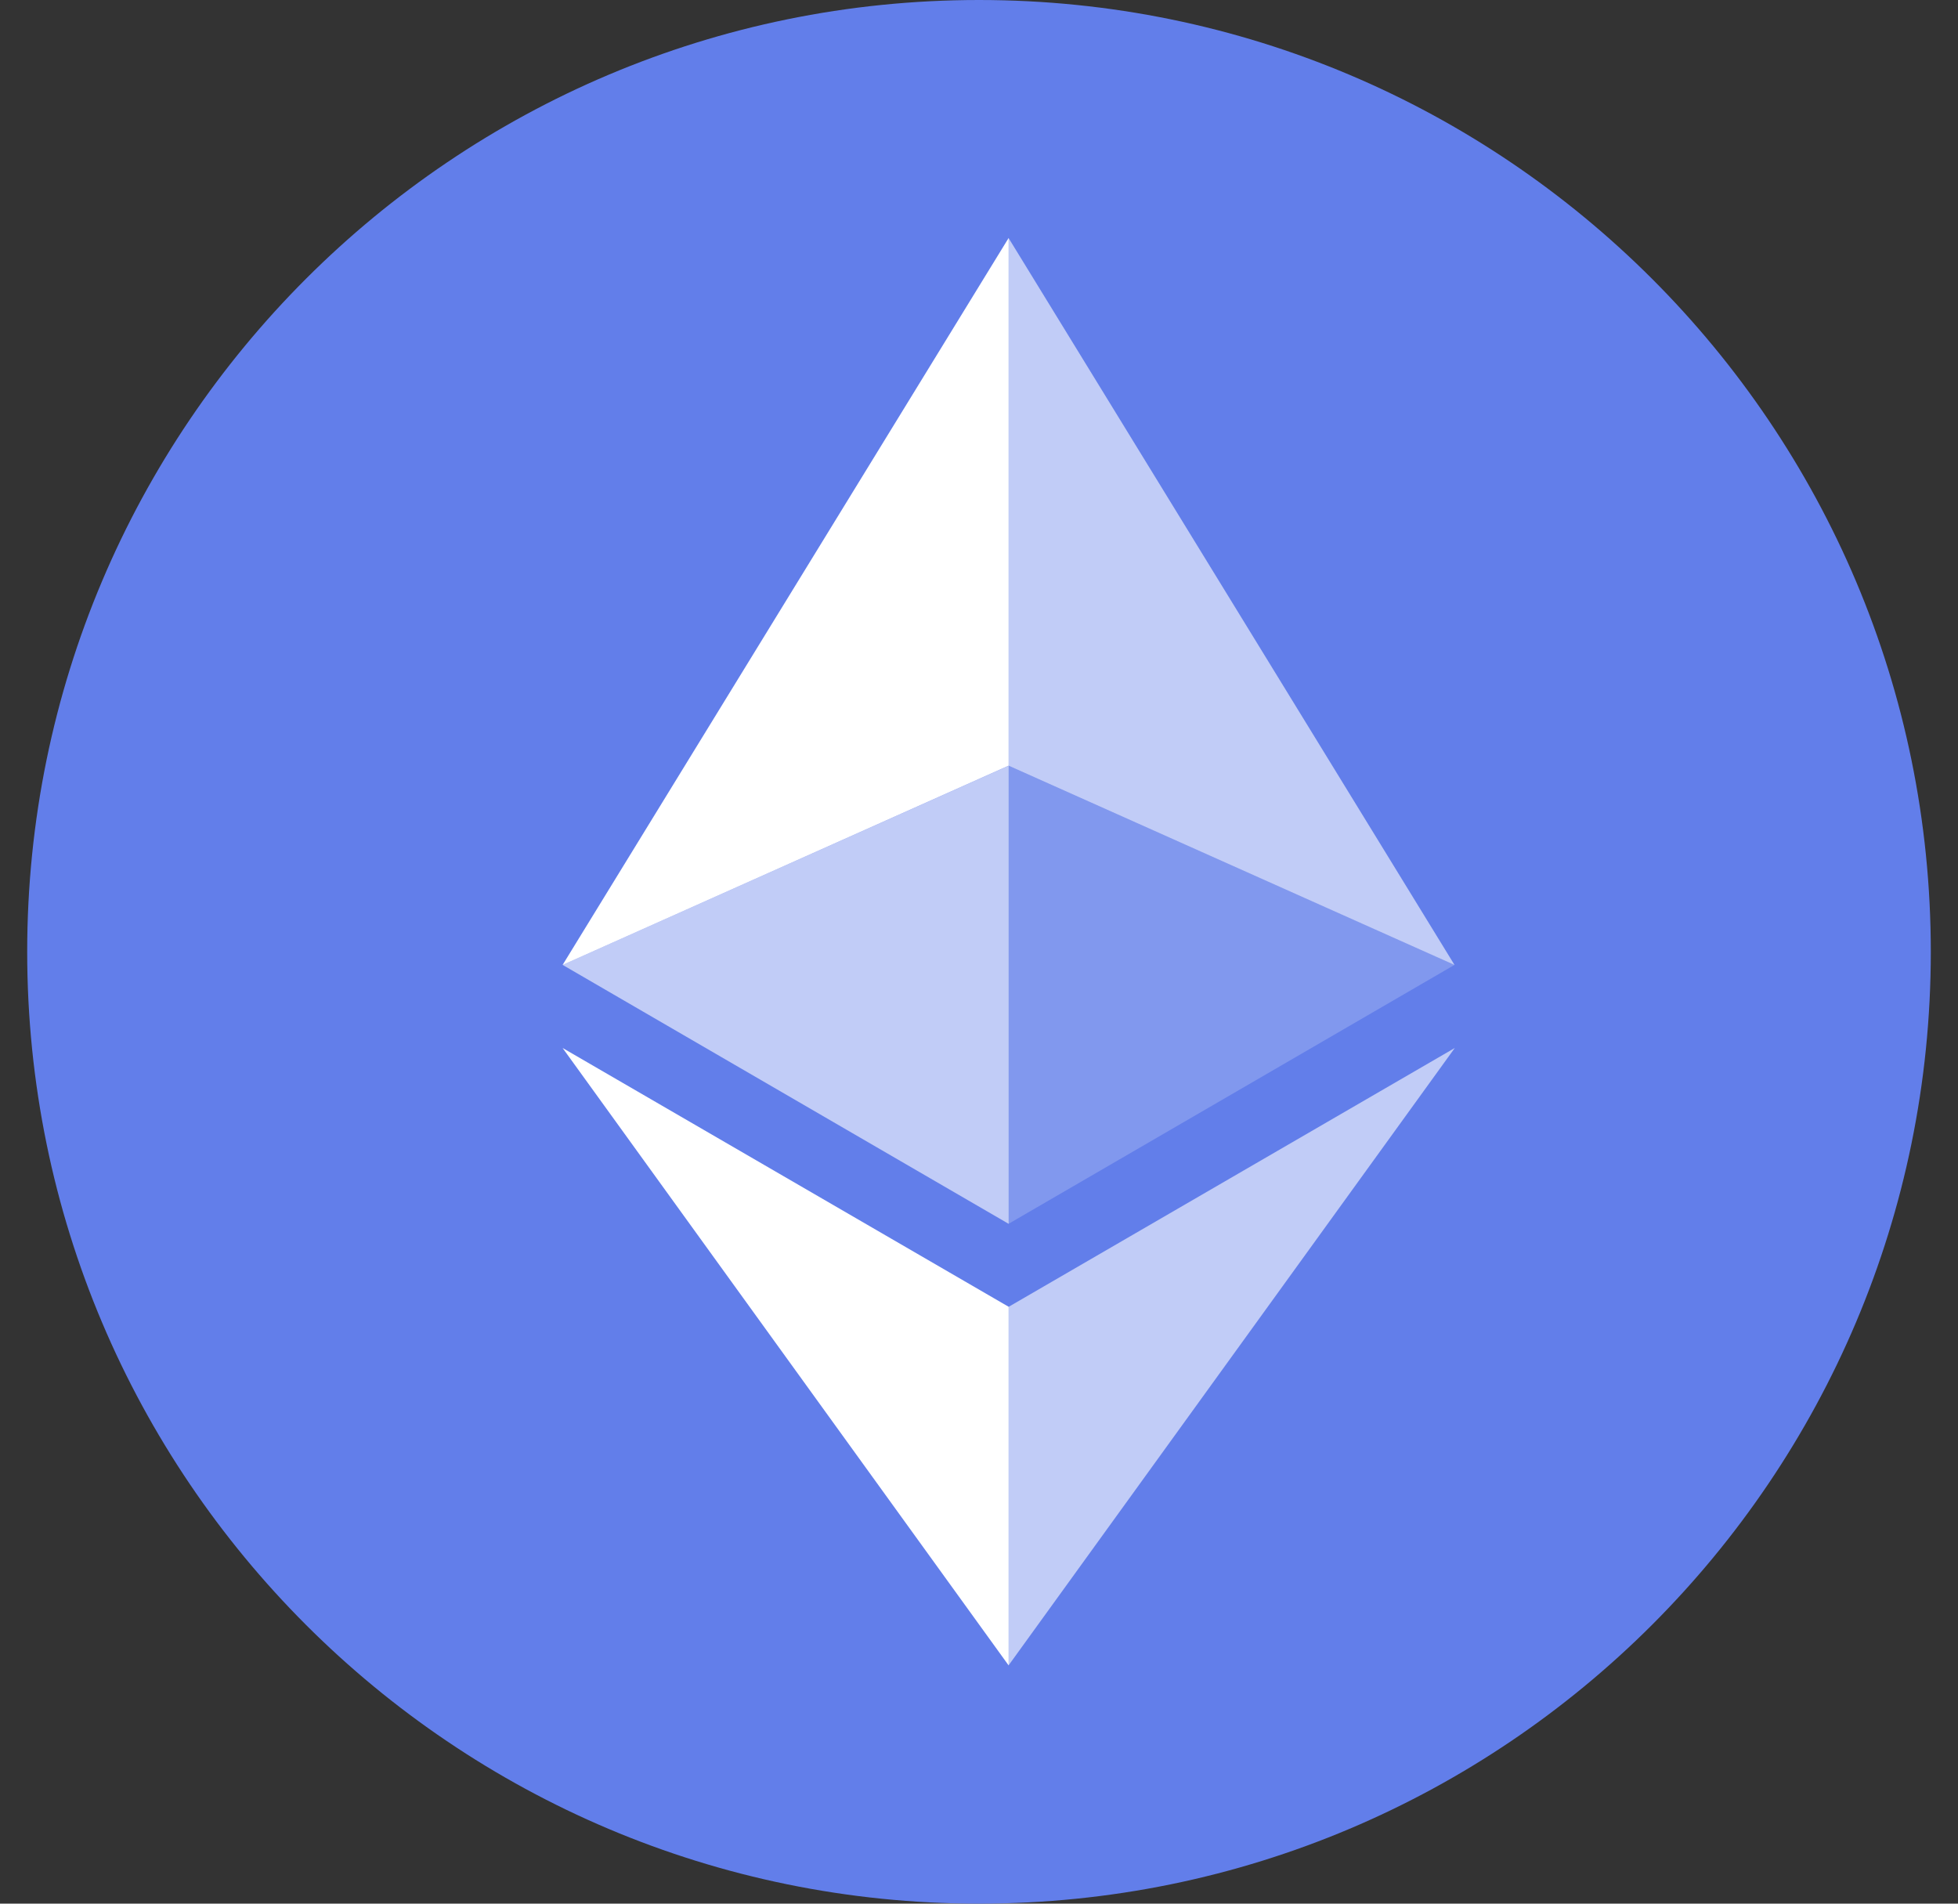 <svg width="36" height="35" viewBox="0 0 36 35" fill="none" xmlns="http://www.w3.org/2000/svg">
<rect x="0" y="0" width="36" height="35" fill="#333333" stroke="none"/>
<g clip-path="url(#clip0_6003_558)">
<path d="M18 35C27.665 35 35.5 27.165 35.5 17.5C35.5 7.835 27.665 0 18 0C8.335 0 0.5 7.835 0.5 17.5C0.5 27.165 8.335 35 18 35Z" fill="#627EEA"/>
<path d="M18.543 4.375V14.077L26.743 17.741L18.543 4.375Z" fill="white" fill-opacity="0.602"/>
<path d="M18.545 4.375L10.344 17.741L18.545 14.077V4.375Z" fill="white"/>
<path d="M18.543 24.028V30.62L26.748 19.268L18.543 24.028Z" fill="white" fill-opacity="0.602"/>
<path d="M18.545 30.62V24.026L10.344 19.268L18.545 30.62Z" fill="white"/>
<path d="M18.543 22.501L26.743 17.74L18.543 14.078V22.501Z" fill="white" fill-opacity="0.2"/>
<path d="M10.344 17.74L18.545 22.501V14.078L10.344 17.74Z" fill="white" fill-opacity="0.602"/>
</g>
<defs>
<clipPath id="clip0_6003_558">
<rect width="35" height="35" fill="white" transform="translate(0.5)"/>
</clipPath>
</defs>
</svg>
